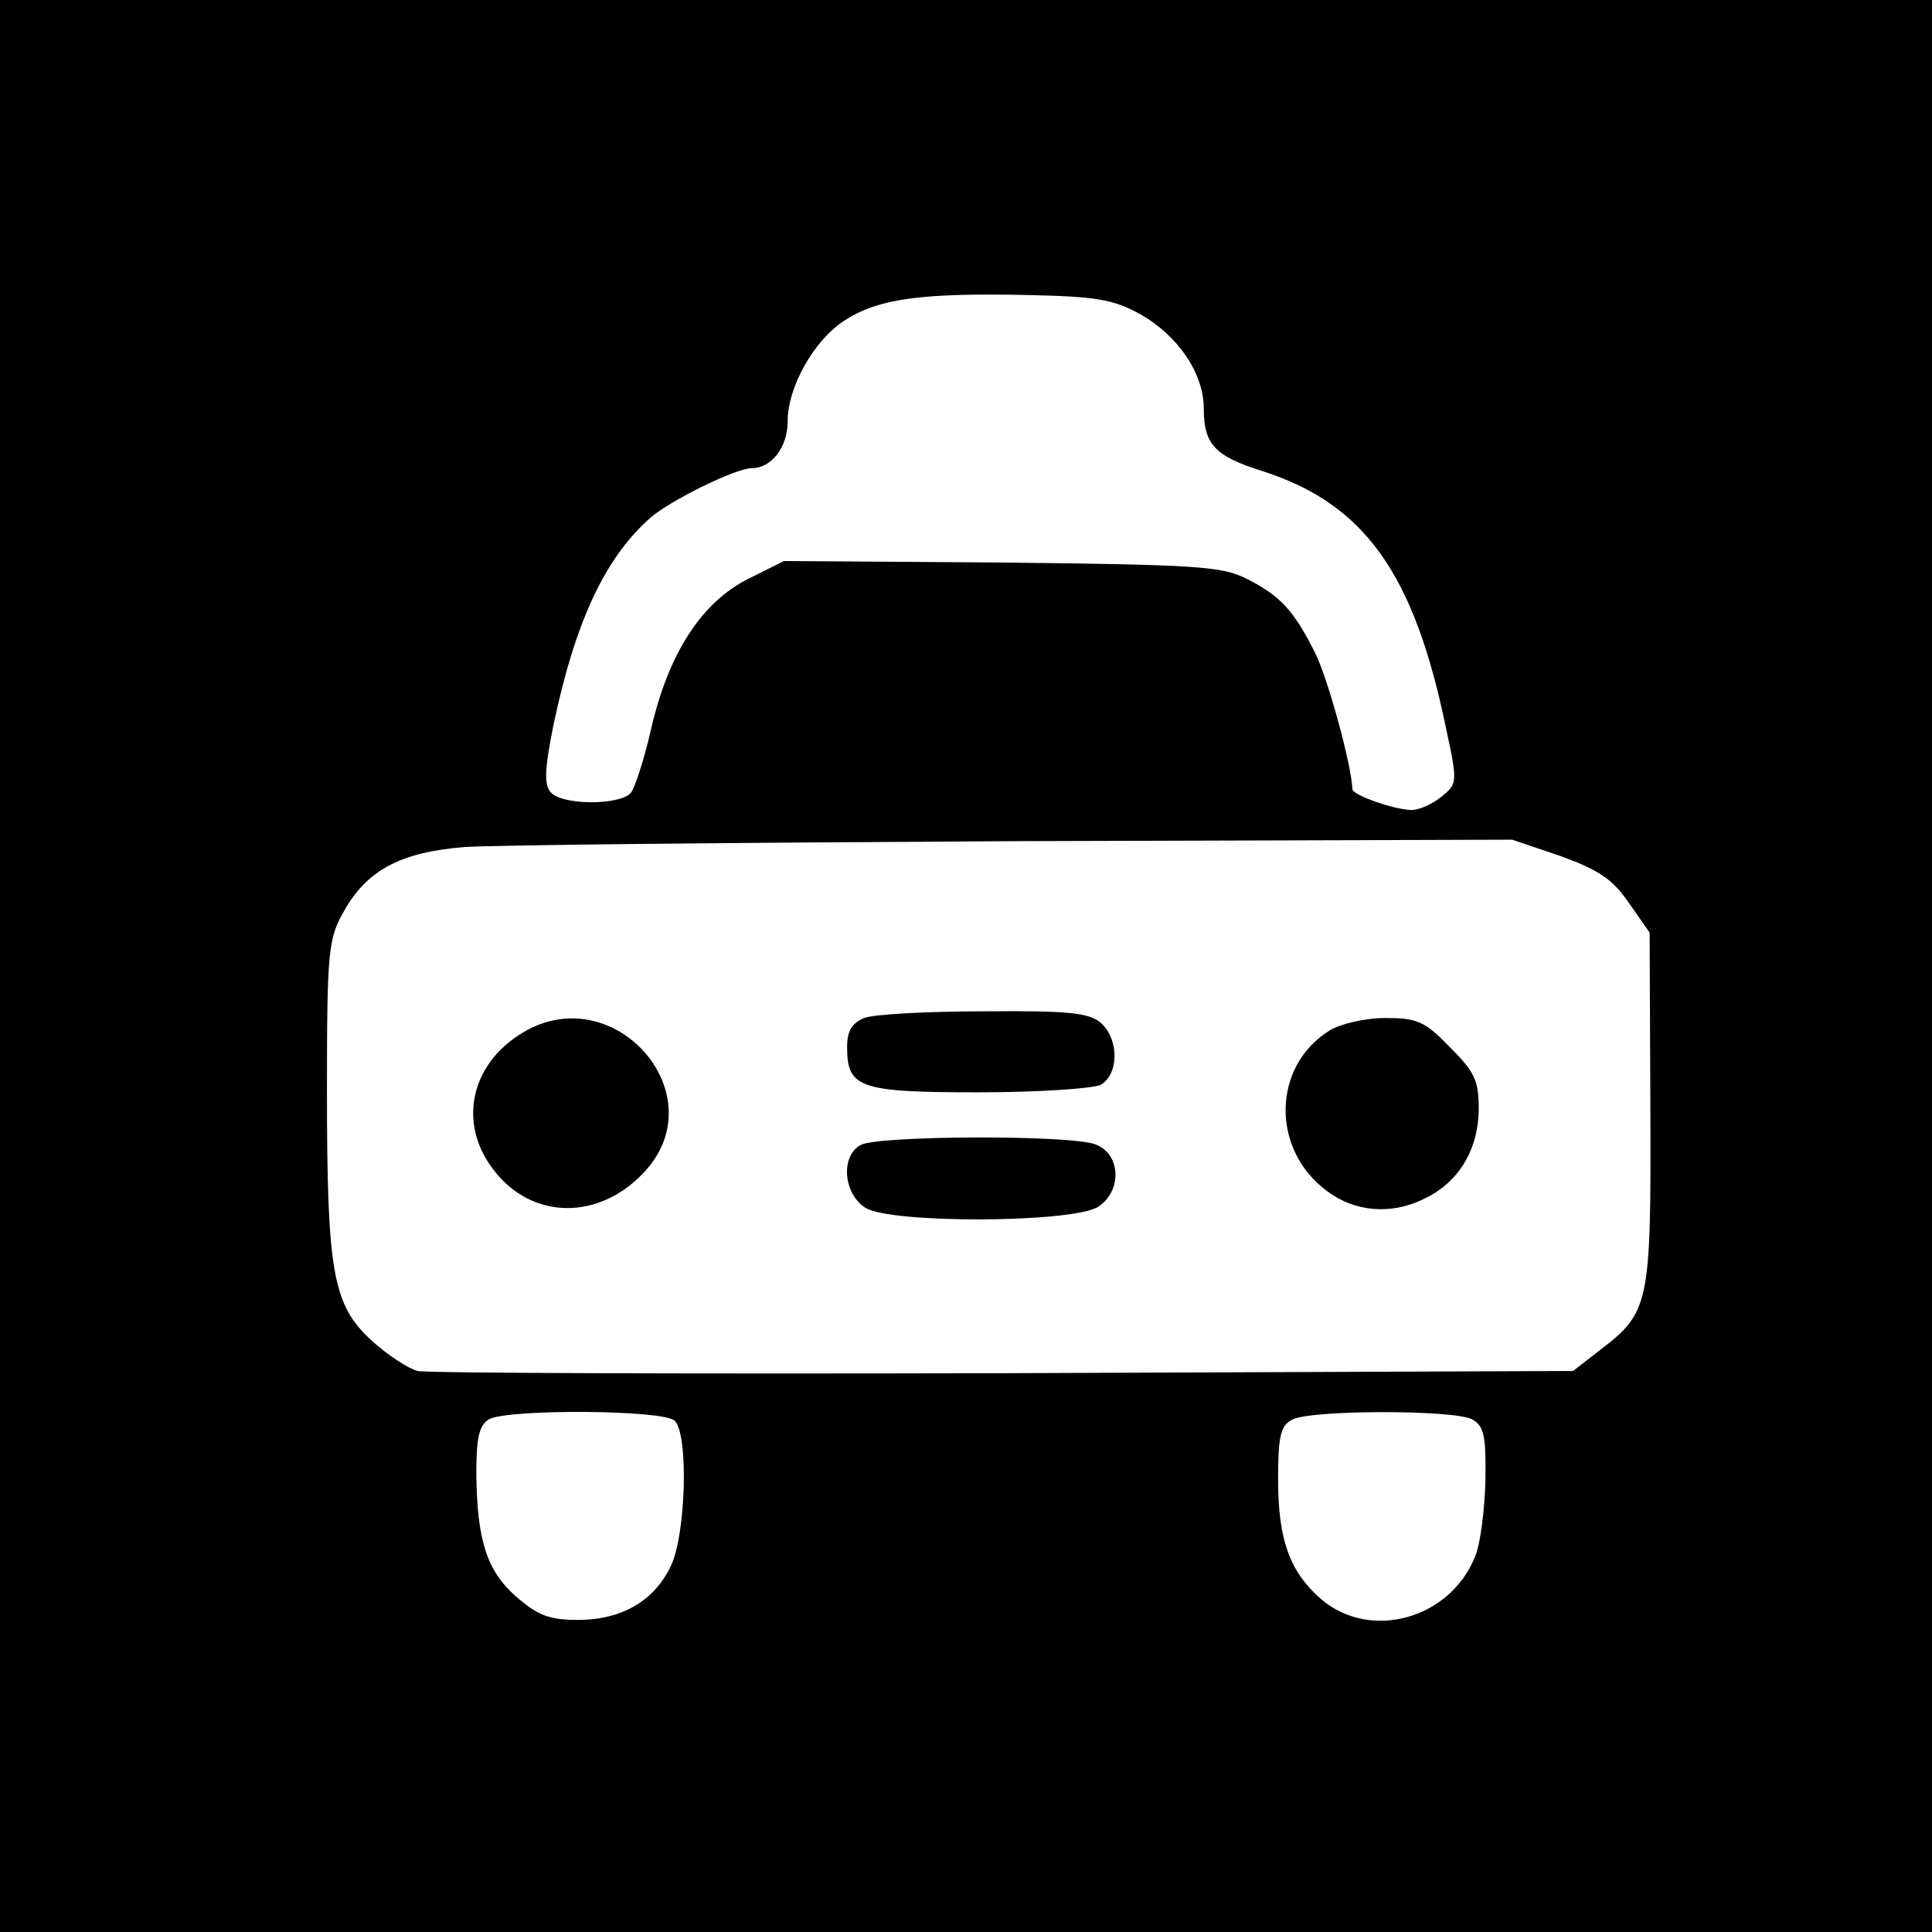 <?xml version="1.0" standalone="no"?>
<!DOCTYPE svg PUBLIC "-//W3C//DTD SVG 20010904//EN"
 "http://www.w3.org/TR/2001/REC-SVG-20010904/DTD/svg10.dtd">
<svg version="1.0" xmlns="http://www.w3.org/2000/svg"
 width="260pt" height="260pt" viewBox="0 0 260 260"
 preserveAspectRatio="xMidYMid meet">
<g transform="translate(0,260) scale(0.1,-0.1)"
fill="#000000" stroke="none">
<path d="M0 1300 l0 -1300 1300 0 1300 0 0 1300 0 1300 -1300 0 -1300 0 0
-1300z m1533 878 c52 -29 87 -80 87 -128 0 -48 15 -64 79 -84 137 -44 204
-137 247 -346 16 -74 15 -75 -6 -92 -12 -10 -30 -18 -40 -18 -23 0 -80 20 -80
28 -1 32 -33 149 -50 183 -29 58 -47 77 -92 100 -34 17 -65 19 -330 22 l-293
2 -50 -25 c-62 -32 -106 -101 -129 -202 -9 -39 -21 -77 -27 -85 -15 -17 -93
-17 -108 1 -9 10 -8 32 4 91 29 138 69 224 130 278 26 23 115 67 137 67 26 0
48 28 48 63 0 46 35 109 77 136 45 29 102 37 246 34 92 -2 115 -6 150 -25z
m567 -730 c52 -19 70 -31 92 -63 l28 -40 1 -236 c1 -264 -1 -275 -68 -326
l-36 -28 -766 -3 c-421 -1 -776 0 -789 3 -12 3 -40 21 -62 41 -52 48 -60 90
-60 337 0 190 2 204 23 241 31 55 76 79 161 86 39 3 372 6 741 8 l670 2 65
-22z m-1192 -760 c19 -19 15 -153 -5 -195 -22 -47 -66 -73 -125 -73 -39 0 -54
6 -83 31 -40 35 -53 76 -54 166 0 49 4 65 17 73 25 14 235 13 250 -2z m1073 2
c16 -9 19 -21 18 -83 -1 -40 -7 -86 -14 -102 -34 -84 -140 -113 -206 -58 -43
37 -59 80 -59 162 0 56 3 72 18 80 22 14 218 14 243 1z"/>
<path d="M1163 1230 c-17 -7 -23 -18 -23 -39 0 -55 16 -61 176 -61 81 0 154 5
165 10 25 14 25 61 1 83 -16 14 -42 17 -158 16 -76 0 -149 -4 -161 -9z"/>
<path d="M703 1210 c-70 -42 -87 -122 -39 -184 52 -69 145 -69 206 0 92 105
-46 258 -167 184z"/>
<path d="M1789 1213 c-77 -48 -79 -160 -3 -216 37 -28 86 -32 129 -11 48 22
75 67 75 123 0 37 -6 49 -39 82 -34 35 -44 39 -87 39 -27 0 -61 -8 -75 -17z"/>
<path d="M1158 1059 c-27 -15 -23 -65 6 -84 32 -22 280 -21 314 1 32 21 31 71
-4 84 -34 13 -294 12 -316 -1z"/>
</g>
</svg>
